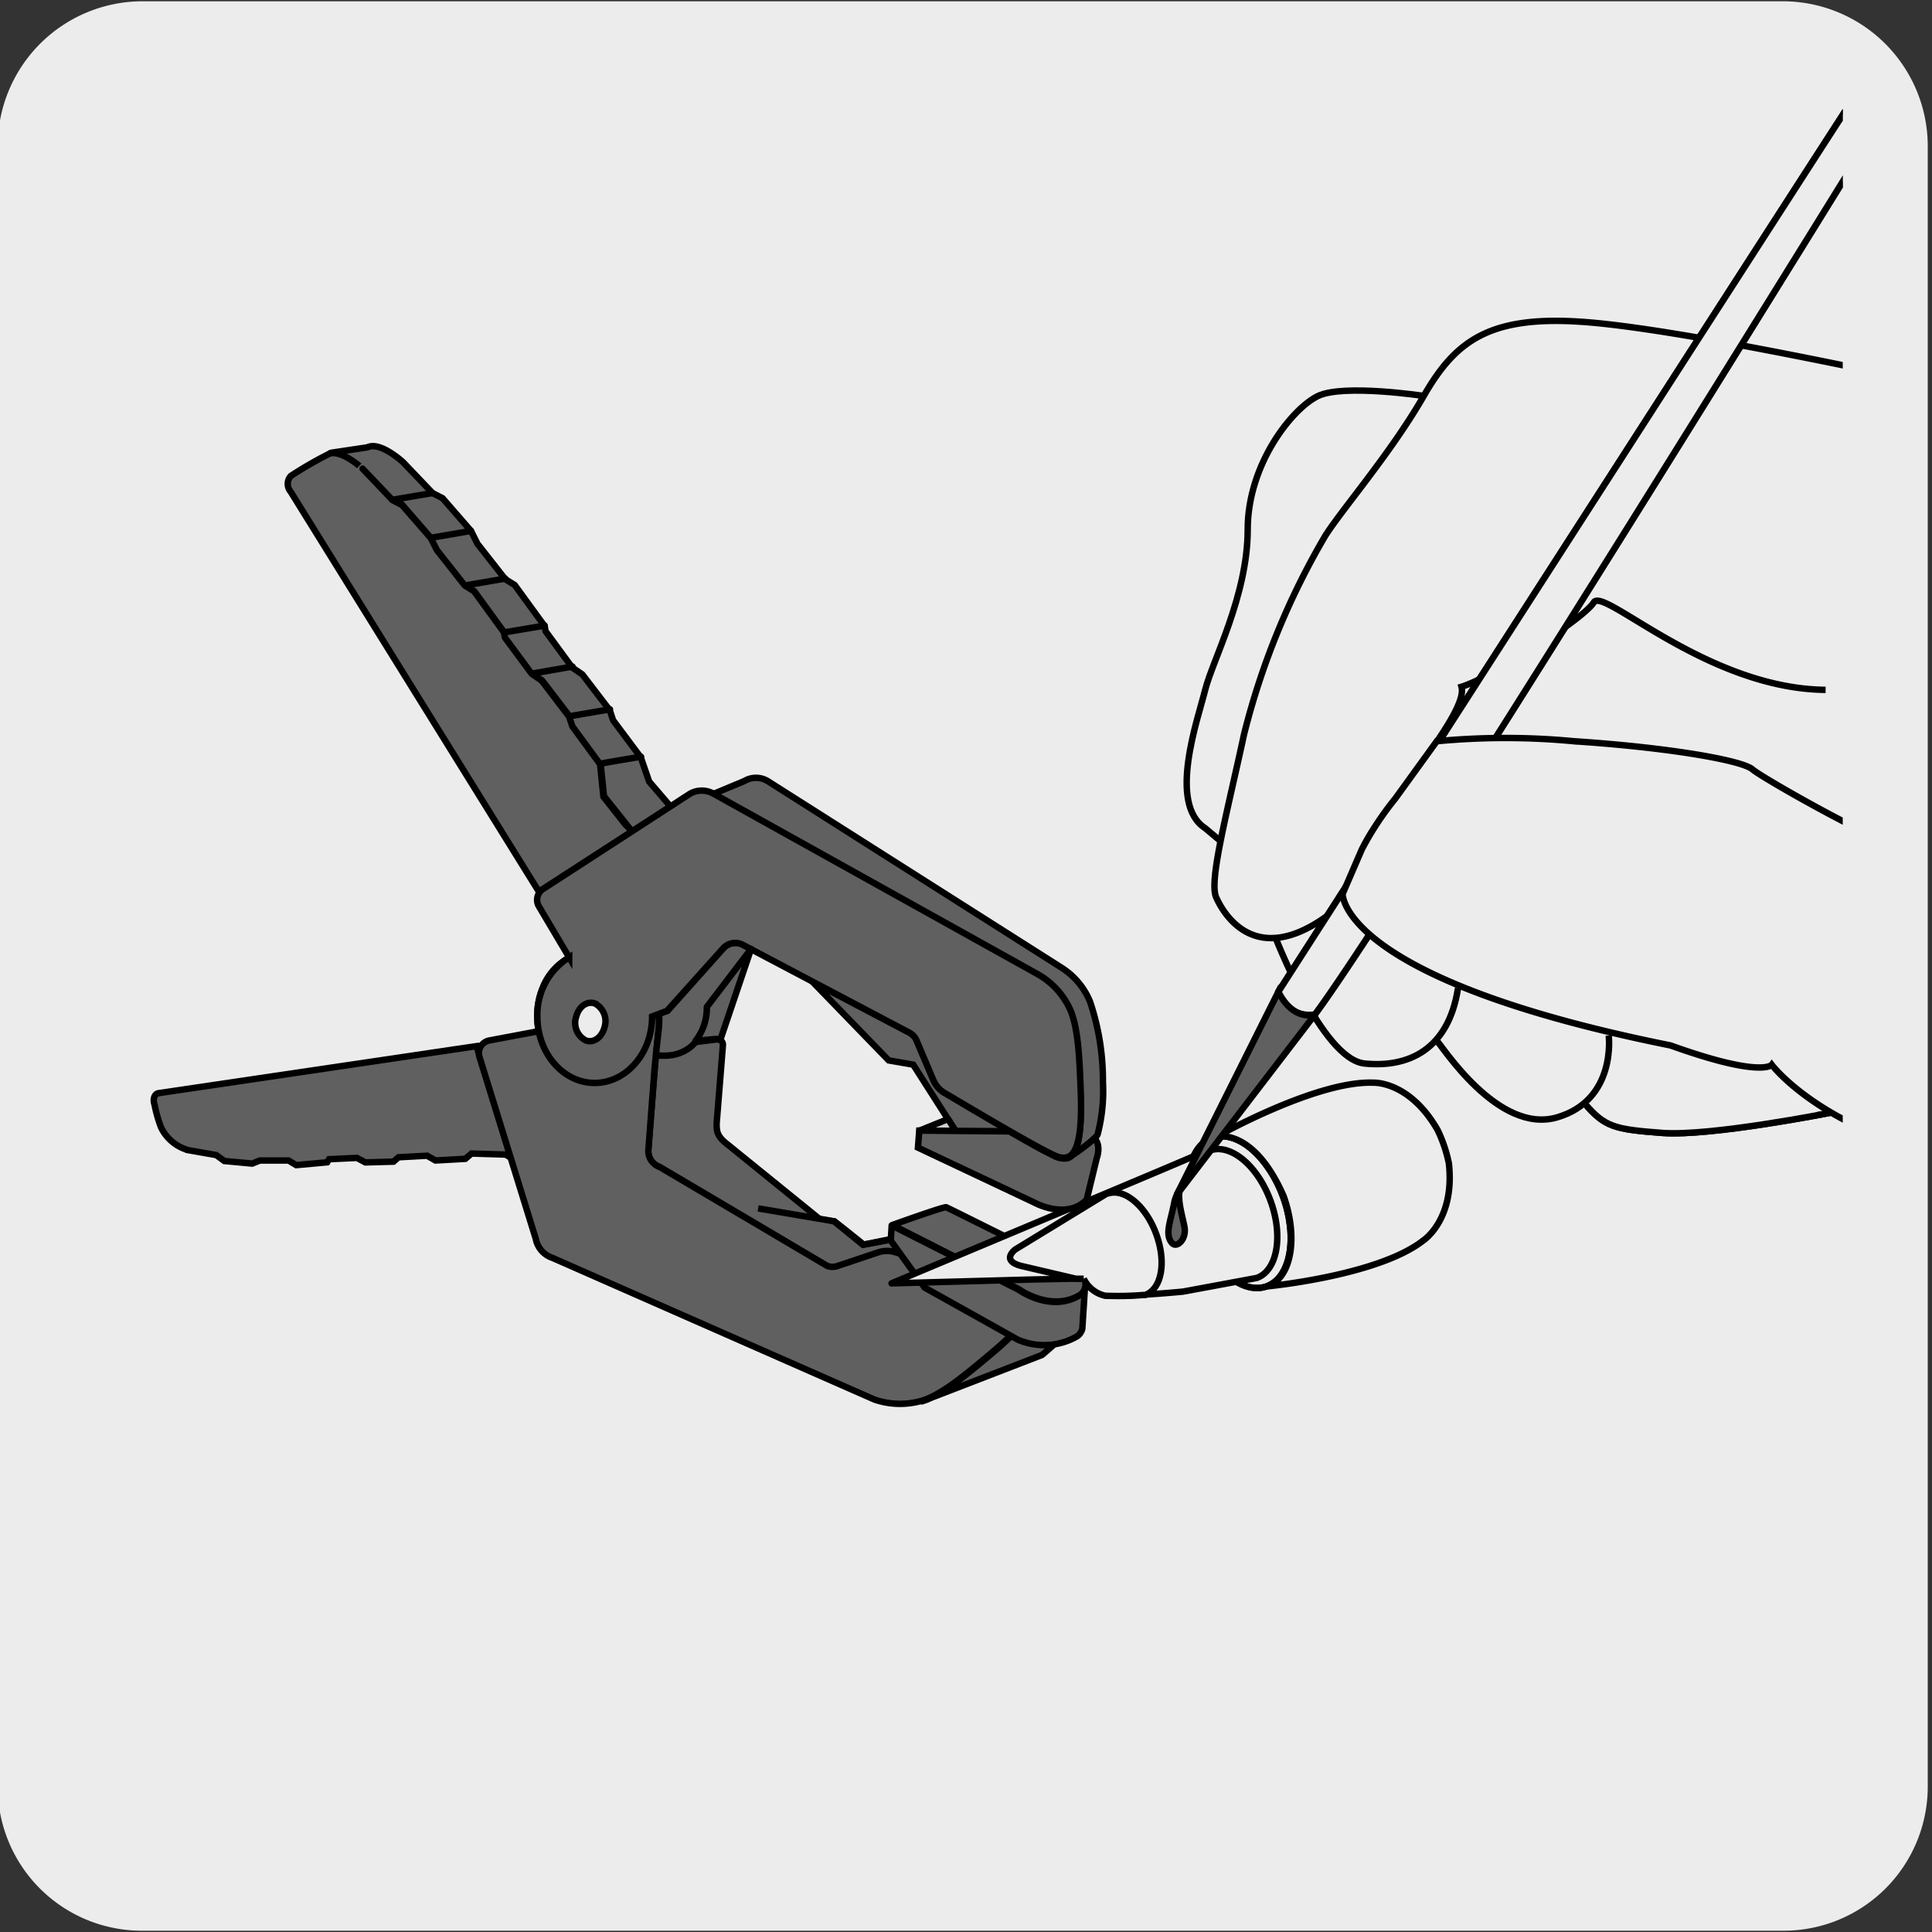 <svg xmlns="http://www.w3.org/2000/svg" xmlns:xlink="http://www.w3.org/1999/xlink" viewBox="0 0 150 150"><rect x="0" y="0" width="150" height="150" fill="#333333" stroke="none"/><defs><style>.cls-1,.cls-5{fill:none;}.cls-2,.cls-6,.cls-8{fill:#edecec;}.cls-3{clip-path:url(#clip-path);}.cls-4,.cls-7{fill:#606060;}.cls-4,.cls-5,.cls-6,.cls-7,.cls-8{stroke:#000;stroke-width:0.5px;}.cls-4,.cls-6{stroke-miterlimit:10;}.cls-5{stroke-linecap:round;}.cls-5,.cls-7,.cls-8{stroke-linejoin:round;}.cls-9{fill:#cfcfcf;}</style><clipPath id="clip-path"><rect class="cls-1" x="6.98" y="7.23" width="136.09" height="136.09"/></clipPath></defs><title>11719-01</title><g id="Capa_2" data-name="Capa 2"><path class="cls-2" d="M11.07.1H138.38a11.26,11.26,0,0,1,11.29,11.21v127.4a11.19,11.19,0,0,1-11.19,11.19H11A11.19,11.19,0,0,1-.18,138.71h0V11.34A11.25,11.25,0,0,1,11.07.1Z"/></g><g id="Capa_3" data-name="Capa 3"><g class="cls-3"><path class="cls-4" d="M28.53,34.73c1-.49,2.77,1.16,2.77,1.16l2.28,2.39.78.4,2.21,2.54.5,1,2.16,2.75.73.45,2.33,3.2.07.39,2.07,2.82.78.53,2.13,2.78.26.78,2.15,2.88.65,1.88,1.67,1.95L41.84,69.23,22.57,38.18a.93.93,0,0,1,0-1.22,29,29,0,0,1,3.16-1.81Z"/><path class="cls-5" d="M49,64.46l-2.11-2.65-.26-2.52c.36-.08,3.14-.54,3.14-.54m-5.32-7-3.14.55.78.53,2.13,2.78,3.14-.54M39.23,44.92l-3.14.54.74.45,2.32,3.19,3.14-.53M33.58,38.28l-3.14.53.78.41,2.21,2.54,3.14-.54M49,64.46,48.54,64l-.32-.41-1.37-1.73-.26-2.53L44.44,56.4l-.26-.77-2.13-2.79-.77-.53L39.2,49.5l-.07-.4-2.32-3.19-.73-.46-2.16-2.74-.51-1-2.2-2.54-.79-.4-2.27-2.38S26.68,35,25.63,35.19"/><path class="cls-6" d="M110.54,30.74s-6.22-.94-8.2,0S96.87,36,96.87,41.12s-2.74,10.18-3.3,12.44-2.93,8.84,0,10.74l1.19,1"/><path class="cls-6" d="M98.94,72.57s3.68,9.66,7,10,6.51-1,7.26-5.85"/><path class="cls-6" d="M124.9,80.39s.63,5-4,6.36-9-5.66-9.39-6"/><path class="cls-6" d="M142.17,86.38s-9.35,1.86-13.1,1.58-4.48-.46-6.06-2.32"/><path class="cls-6" d="M142.17,86.38s-9.35,1.86-13.1,1.58-4.48-.46-6.06-2.32"/><path class="cls-6" d="M148.16,29.4c-.28,0-16.5-3.61-24.42-4.34s-10.65,1.25-13.2,5.68-6.32,8.77-7.64,10.85A58.27,58.27,0,0,0,96.59,57c-1.32,6.13-2.74,11.37-2.17,12.66s3,5.49,8.58,1.48c1.54-1.1,2.13-4.61,3.65-6.76,3.43-4.85,7.27-9.43,6.82-11.06C116,52.53,123,48,123.74,46.77s8.77,6.7,18,6.79"/><path class="cls-4" d="M12.33,84.87,37,81.22l2.66,8.66-.41-.24-2.64-.08-.48.41-2.32.13-.65-.37-2.22.12-.39.34-2.18.06-.66-.35L25.55,90l-.15.24L23,90.46l-.6-.36H20.18l-.6.24-2.16-.2-.63-.46-2.16-.38a3.33,3.33,0,0,1-2.14-1.8A10.81,10.81,0,0,1,12,85.77C11.84,85.32,12,84.91,12.33,84.87Z"/><path class="cls-7" d="M56.13,81.12l-.49,6.1c0,.58,0,1,.88,1.66l11.72,9.5a1.22,1.22,0,0,0,.8,0l3.16-1.06a2.12,2.12,0,0,1,1.34,0c2.22.69,9.16,2.85,9.88,3.32s1.25,1.41-2.52,4.56l-9.32,3.6c1.5-.44,3.31-1.94,5.35-3.65,3.76-3.15,3.36-4,2.51-4.56S71.78,98,69.56,97.26a2.12,2.12,0,0,0-1.34,0l-3.16,1.06a1.22,1.22,0,0,1-.8,0L51.21,90.6a1.32,1.32,0,0,1-.88-1.32l.64-8,4.59-.57s.57-.1.57.44"/><path class="cls-4" d="M66.52,97.86c.51-.19,1.7-.58,1.7-.58a2,2,0,0,1,1.34,0l4.28,1.34L70.49,96,67,96.65l-2.25-1.83-5.89-1"/><path d="M66.52,97.86l1.68-.65h0a2.21,2.21,0,0,1,1.5,0l1.41.4c.93.28,1.87.54,2.8.83l-.19.37-3.38-2.6.2,0-3.48.66a.24.24,0,0,1-.18-.05c-.75-.61-1.5-1.22-2.23-1.85l.09,0c-2-.38-3.91-.77-5.86-1.21,2,.24,4,.53,5.93.83l.08,0h0c.77.59,1.52,1.2,2.27,1.8l-.18,0,3.47-.7a.21.21,0,0,1,.2,0L74,98.43a.22.22,0,0,1,0,.31.22.22,0,0,1-.24.07c-.93-.29-1.84-.62-2.77-.93l-1.38-.47a2.06,2.06,0,0,0-1.36-.06h0Z"/><path class="cls-4" d="M41.83,80.06,38,80.78a1,1,0,0,0-.8,1.19L41.6,96.19a1.93,1.93,0,0,0,1.29,1.47l25,11a6.1,6.1,0,0,0,3.66.1c1.5-.44,3.31-1.94,5.34-3.65,3.78-3.16,3.38-4,2.52-4.56-.71-.47-7.65-2.63-9.87-3.32a2.15,2.15,0,0,0-1.35,0l-3.16,1.06a1.22,1.22,0,0,1-.8,0L51.21,90.6a1.3,1.3,0,0,1-.87-1.32l.49-6.43.33-3.14A6.47,6.47,0,0,0,49.39,75a4.51,4.51,0,0,0-7.23,1.62,5.89,5.89,0,0,0-.33,3.45"/><path class="cls-7" d="M79,104a5.14,5.14,0,0,0,4.63-.25,1,1,0,0,0,.4-.59l.21-3.27a1,1,0,0,1-.41.66c-2.24,1.4-4.74-.41-4.74-.41l-9.86-5-.07,1.18,2.63,3.65,3.94,2.2Z"/><path class="cls-7" d="M83.88,98.92a1,1,0,0,1,0,1.6c-2.24,1.39-4.75-.41-4.75-.41l-9.85-5s4-1.44,4.18-1.38S83.88,98.92,83.88,98.92Z"/><path class="cls-6" d="M99.6,92.87c1.17,3.18.62,6.32-1.25,7s-4.32-1.34-5.5-4.53-.62-6.32,1.25-7,4.32,1.34,5.5,4.53"/><path class="cls-5" d="M99.6,92.87c1.17,3.18.62,6.32-1.25,7s-4.32-1.34-5.5-4.53-.62-6.32,1.25-7S98.42,89.68,99.6,92.87Z"/><path class="cls-8" d="M93.92,89.33c1.6-.59,3.71,1.15,4.72,3.89s.53,5.44-1.07,6l-5.72,1.06c-1.65.16-4.55.37-5.82.32a2.44,2.44,0,0,1-1.89-1.34l-4,.08-10.92.3s23-9.64,23.43-9.86Z"/><path class="cls-6" d="M86.08,92.58,78.84,97s-1.18.85.42,1.28l4.27,1,.61,0a2.44,2.44,0,0,0,1.66,1.32,24.19,24.19,0,0,0,3-.06l.12,0c1.28-.48,1.65-2.56.84-4.75s-2.5-3.59-3.78-3.11"/><path class="cls-8" d="M112.49,90.32c.49,4.4-2,6-2,6-3.49,2.73-12.07,3.55-12.07,3.55,1.86-.68,2.38-3.81,1.24-7-2.35-5.36-5.21-4.62-5.21-4.62s7.74-4.36,12.17-4.19c0,0,2.8-.16,5,3.68A11.12,11.12,0,0,1,112.49,90.32Z"/><path class="cls-4" d="M51,81.93c2.66.32,3.91-1.65,3.91-3.75l3.42-4.49-.77-.41a1.34,1.34,0,0,0-1.36.3l-4.36,4.89-.68.25a5.4,5.4,0,0,1,0,1c-.06.58-.22,2-.22,2l0,.2Z"/><path class="cls-7" d="M85.63,84a19.06,19.06,0,0,0-1-6.23,5.66,5.66,0,0,0-2.2-2.63L59.6,60.64a1.76,1.76,0,0,0-1.81,0l-2.4,1L80.54,75.67A5.93,5.93,0,0,1,83,78.33c.67,1.42.77,3.81.87,6.51.13,3.13-.17,4.42-.65,4.88,0,0,1.85-1.22,2-1.65A13.26,13.26,0,0,0,85.63,84Z"/><path class="cls-4" d="M78.39,87.84H74.21L70.9,82.66,69,82.33l-5.92-6.11L70.29,80s.76.29.91.86l1.29,3a2,2,0,0,0,1,1.06c.85.53,4.89,2.88,4.89,2.88"/><path class="cls-4" d="M51.79,78.48l4.35-4.85a1.26,1.26,0,0,1,1.54-.27l12.93,6.82a1.22,1.22,0,0,1,.54.58l1.31,3.09a2.1,2.1,0,0,0,.87,1c2,1.18,8.11,4.83,8.93,5s1.84-.05,1.65-5.06c-.1-2.7-.2-5.09-.87-6.51a6,6,0,0,0-2.5-2.66L55.39,61.62a1.84,1.84,0,0,0-1.92.07L42.2,69a1,1,0,0,0-.33,1.42l2.32,3.91a5.26,5.26,0,0,0-2.47,4.59c0,2.85,2,5.16,4.45,5.16s4.46-2.31,4.46-5.16Z"/><path class="cls-6" d="M46.93,79.77c-.21.79-.87,1.25-1.47,1a1.53,1.53,0,0,1-.72-1.85c.21-.79.86-1.24,1.47-1A1.56,1.56,0,0,1,46.93,79.77Z"/><polygon class="cls-9" points="71.39 87.78 74.21 87.84 73.6 86.88 71.39 87.78"/><polygon class="cls-5" points="73.61 86.88 74.21 87.84 71.39 87.78 73.61 86.88"/><path class="cls-4" d="M84.37,93.14c-1.6,1.62-4.1.21-4.1.21l-9-4.25.1-1.32,7,.06s2.14,1.23,2.61,1.47,1,.5,1,.5.82.37,1.24-.09c.23-.15.63-.43,1-.71s.76-.64.76-.64.54.48.16,1.59Z"/><path class="cls-4" d="M91.77,92.06c-.52.58,0,2.21.19,3.19s-.63,1.73-1,1.22c-.54-.69-.06-1.66.23-3.21a3.27,3.27,0,0,1,.62-1.2"/><path class="cls-6" d="M99.25,77a2.51,2.51,0,0,0,2.84,1.76c7.32-9.86,52.44-83.23,52.44-83.23s-1.71-1.4-2.52-.38S99.25,77,99.25,77"/><path class="cls-6" d="M99.25,77a2.51,2.51,0,0,0,2.84,1.76c7.32-9.86,52.44-83.23,52.44-83.23s-1.71-1.4-2.52-.38S99.25,77,99.25,77Z"/><path class="cls-4" d="M99.25,77,91.36,92.77l10.73-14S100.44,79.35,99.25,77Z"/><path class="cls-6" d="M153.54,67.94c-3.75-.07-16.69-7.5-17.47-8.2s-6.44-1.7-13.86-2.19a56.34,56.34,0,0,0-10.66,0L108.33,62a23.52,23.52,0,0,0-2.6,3.95l-1.49,3.45S104,76,129.71,81.17c7.07,2.54,7.85,1.5,7.85,1.5s3.82,5.07,14,7.2"/><path class="cls-7" d="M55.92,80.75l2.39-7.07-3.43,4.5A4.18,4.18,0,0,1,54,80.82C55.1,80.72,55.92,80.58,55.92,80.75Z"/></g></g></svg>